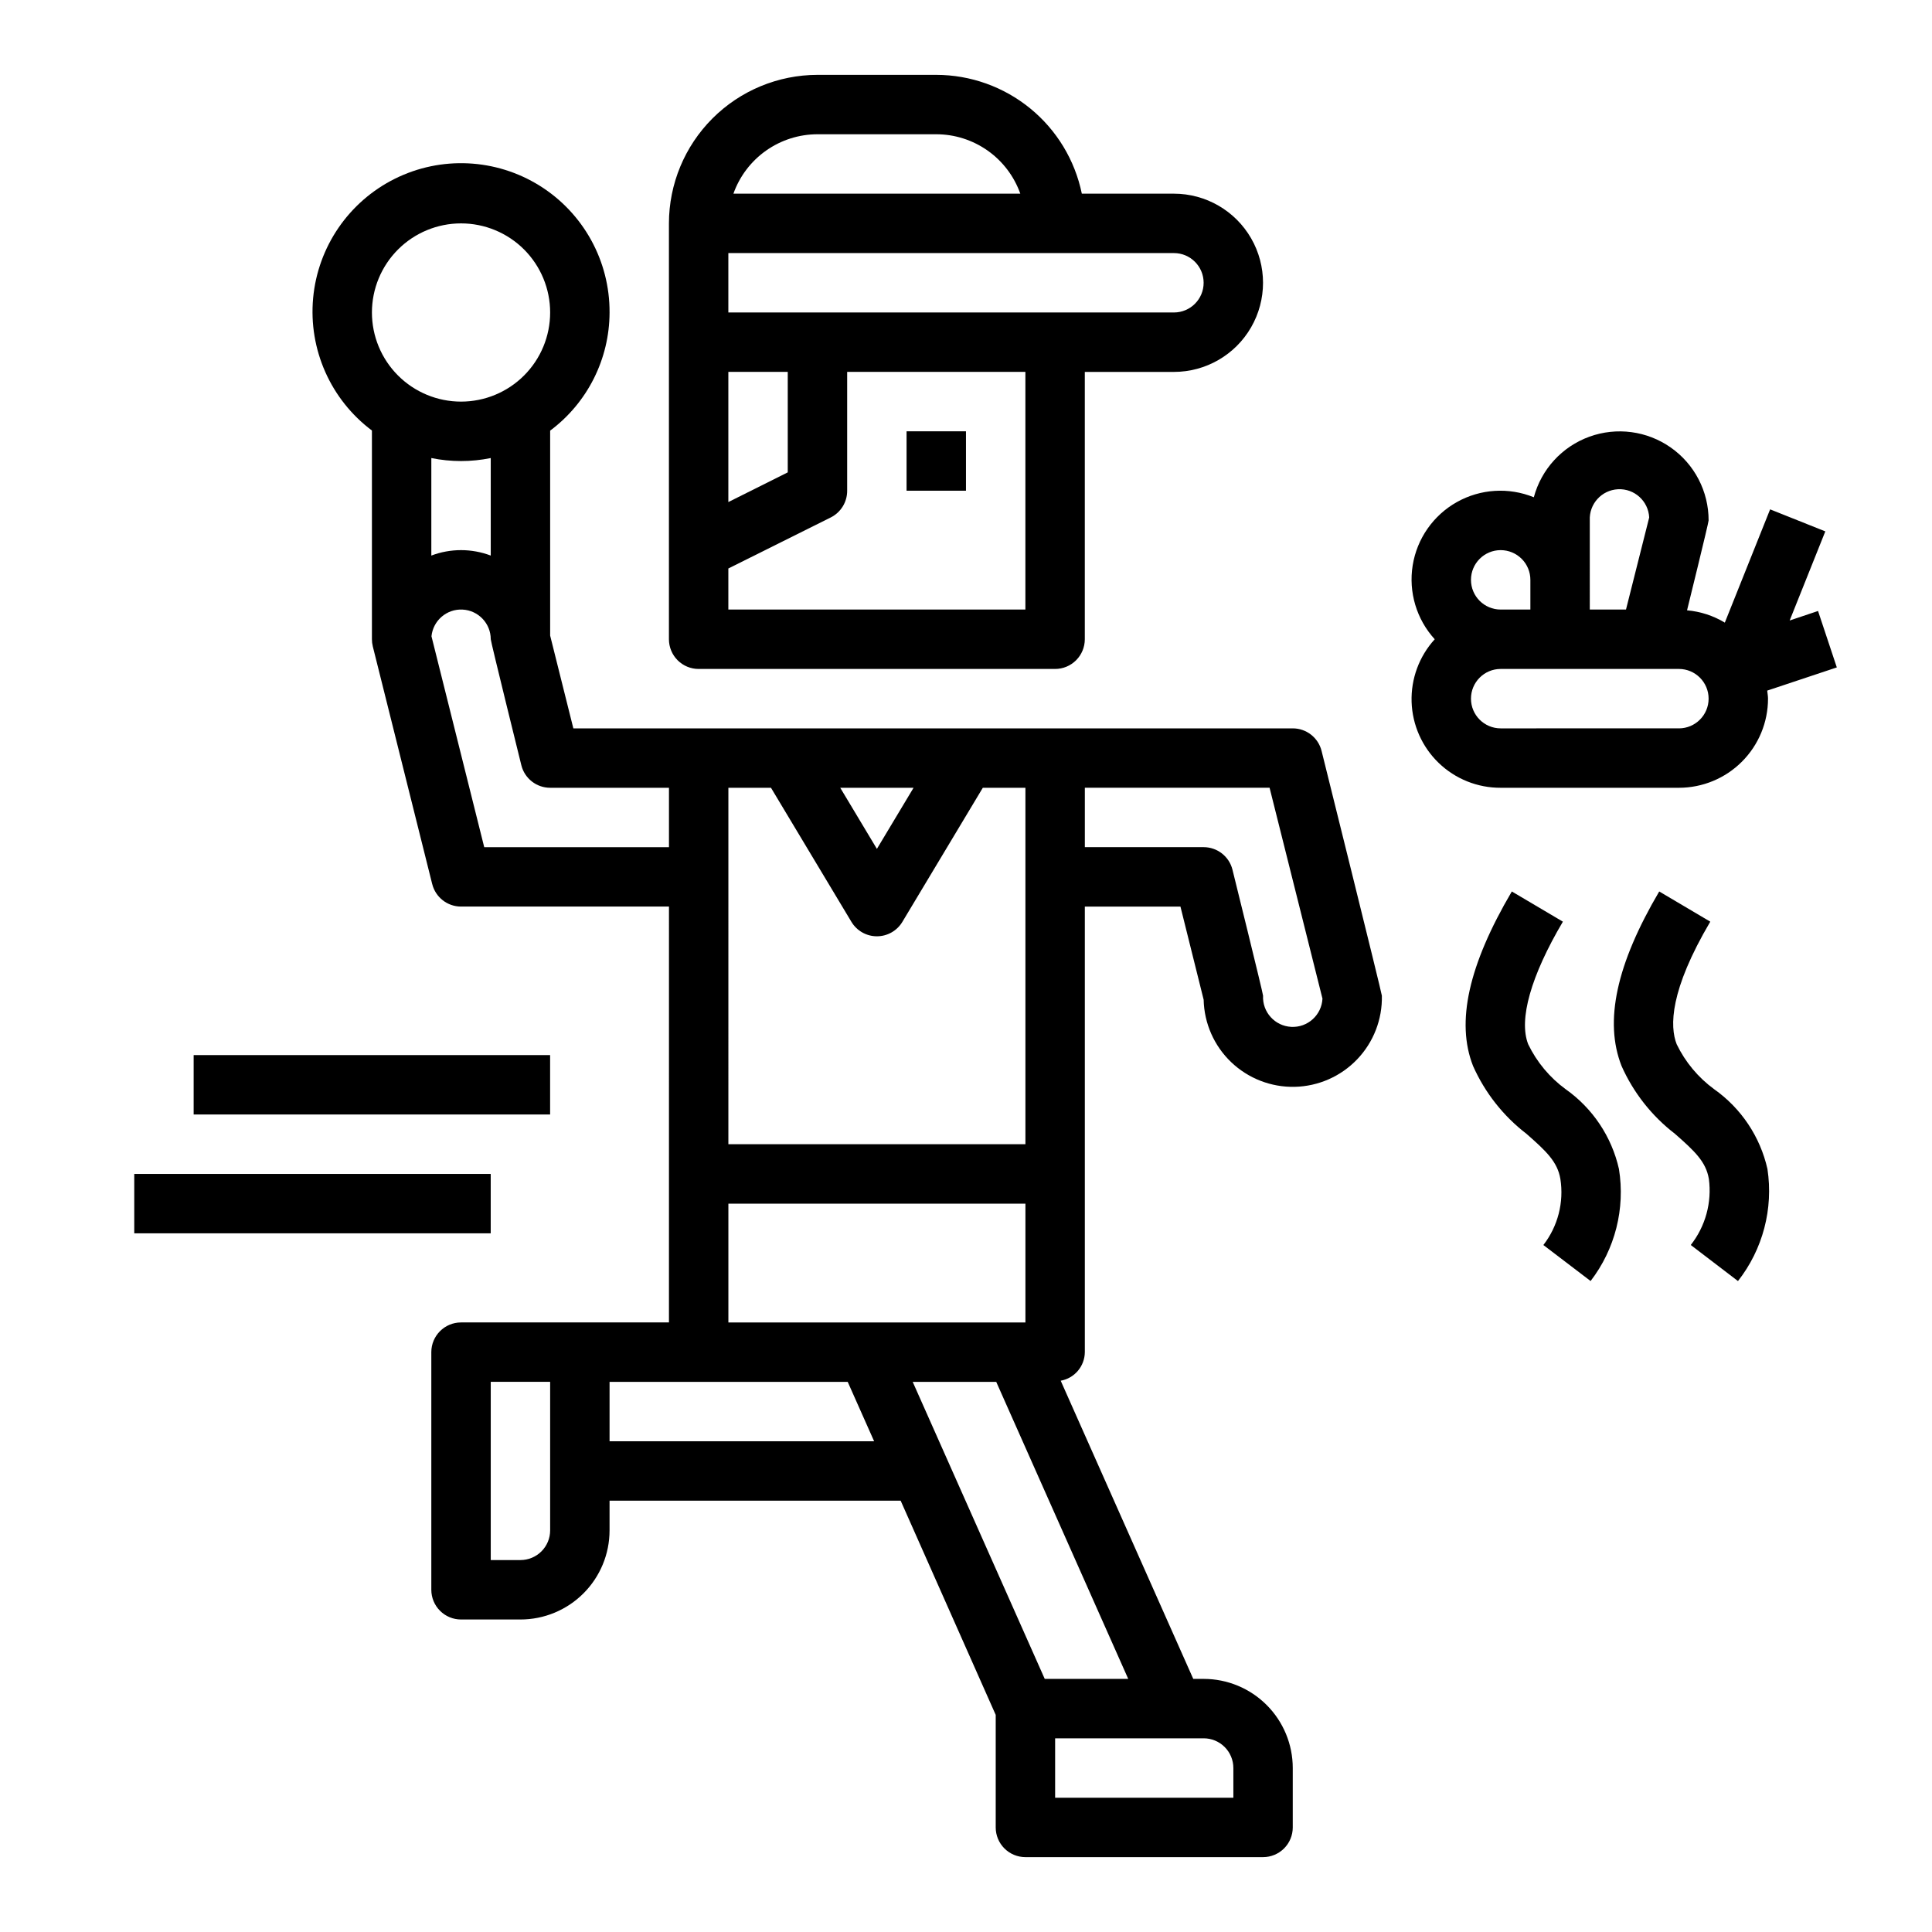 <?xml version="1.0" encoding="UTF-8"?>
<!-- Uploaded to: SVG Repo, www.svgrepo.com, Generator: SVG Repo Mixer Tools -->
<svg fill="#000000" width="800px" height="800px" version="1.1" viewBox="144 144 512 512" xmlns="http://www.w3.org/2000/svg">
 <g>
  <path d="m423.61 321.28c2.09 0 4.09-0.828 5.566-2.305 1.477-1.477 2.309-3.481 2.309-5.566v-70.848h23.617-0.004c8.438 0 16.234-4.5 20.453-11.809s4.219-16.309 0-23.617c-4.219-7.305-12.016-11.809-20.453-11.809h-24.402c-1.828-8.883-6.66-16.867-13.688-22.602-7.027-5.734-15.816-8.875-24.887-8.887h-31.488c-10.434 0.016-20.438 4.164-27.816 11.543-7.379 7.379-11.531 17.383-11.543 27.82v110.21c0 2.086 0.832 4.09 2.305 5.566 1.477 1.477 3.481 2.305 5.566 2.305zm-62.977-141.7h31.488c4.883 0.004 9.645 1.523 13.633 4.34 3.988 2.82 7.004 6.805 8.637 11.402h-76.027c1.637-4.598 4.652-8.582 8.641-11.402 3.988-2.816 8.746-4.336 13.629-4.34zm-23.613 31.488h118.08c4.348 0 7.875 3.523 7.875 7.871s-3.527 7.871-7.875 7.871h-118.08zm0 31.488h15.742v26.625l-15.742 7.871zm0 52.098 27.133-13.523c2.684-1.344 4.371-4.09 4.356-7.086v-31.488h47.23v62.977h-78.719z"/>
  <path d="m384.25 258.3h15.742v15.742h-15.742z"/>
  <path d="m305.54 226.81c0.07-13.656-6.945-26.379-18.539-33.605-11.59-7.223-26.098-7.926-38.332-1.848-12.234 6.078-20.441 18.062-21.688 31.664-1.242 13.602 4.652 26.879 15.582 35.074v55.309c0 0.641 0.078 1.281 0.234 1.906l15.742 62.977h0.004c0.875 3.504 4.023 5.965 7.637 5.965h55.105l-0.004 110.21h-55.102c-4.348 0-7.875 3.527-7.875 7.875v62.977c0 2.086 0.832 4.09 2.309 5.566 1.477 1.477 3.477 2.305 5.566 2.305h15.742c6.262 0 12.27-2.488 16.699-6.918 4.43-4.43 6.918-10.434 6.918-16.699v-7.871h77.145l25.191 56.773v29.82c0 2.086 0.828 4.09 2.305 5.566 1.477 1.473 3.481 2.305 5.566 2.305h62.977c2.086 0 4.09-0.832 5.566-2.305 1.477-1.477 2.305-3.481 2.305-5.566v-15.746c0-6.262-2.488-12.27-6.918-16.699-4.426-4.43-10.434-6.918-16.695-6.918h-2.754l-35.129-79.02c3.676-0.656 6.359-3.84 6.394-7.57v-118.08h25.34l6.148 24.68c0.141 6.262 2.762 12.215 7.289 16.543 4.531 4.328 10.594 6.684 16.855 6.543 6.266-0.141 12.215-2.766 16.543-7.293 4.332-4.531 6.684-10.594 6.543-16.855 0-0.645-15.98-64.883-15.98-64.883-0.875-3.504-4.023-5.965-7.637-5.965h-190.65l-6.148-24.586v-54.316c9.883-7.375 15.715-18.977 15.746-31.309zm-15.746 322.75c0 2.09-0.828 4.09-2.305 5.566-1.477 1.477-3.477 2.305-5.566 2.305h-7.871v-47.23h15.742zm141.7-196.8h48.957l14.016 55.891c-0.215 4.348-3.918 7.699-8.266 7.481-4.348-0.219-7.695-3.918-7.477-8.266 0-0.645-8.109-33.395-8.109-33.395-0.875-3.504-4.023-5.965-7.633-5.965h-31.488zm31.488 251.91c2.086 0 4.09 0.828 5.566 2.305 1.473 1.477 2.305 3.481 2.305 5.566v7.871h-47.234v-15.742zm-19.988-15.742-22.129-0.004-34.992-78.719h22.137zm-56.891-236.16-9.715 16.195-9.715-16.195zm-49.074 0h11.289l21.324 35.543c1.422 2.367 3.984 3.816 6.746 3.816 2.762 0 5.324-1.449 6.746-3.816l21.324-35.543h11.289v94.465h-78.719zm0 110.21 78.719 0.004v31.488l-78.719-0.004zm31.621 47.23 7 15.742-70.109 0.004v-15.742zm-47.367-157.44v15.742l-48.957 0.004-13.98-55.891v-0.004c0.422-4.172 4.039-7.285 8.227-7.074 4.191 0.211 7.481 3.668 7.481 7.863 0 0.645 8.109 33.395 8.109 33.395 0.871 3.504 4.019 5.965 7.633 5.965zm-62.977-61.527v-25.852c5.195 1.059 10.551 1.059 15.746 0v25.844c-5.074-1.922-10.672-1.922-15.746 0zm7.875-40.809c-6.266 0-12.273-2.488-16.699-6.918-4.43-4.426-6.918-10.434-6.918-16.699 0-6.262 2.488-12.27 6.918-16.699 4.426-4.426 10.434-6.914 16.699-6.914 6.262 0 12.27 2.488 16.699 6.914 4.426 4.43 6.914 10.438 6.914 16.699 0 6.266-2.488 12.273-6.914 16.699-4.43 4.43-10.438 6.918-16.699 6.918z"/>
  <path d="m179.58 455.1h94.465v15.742h-94.465z"/>
  <path d="m195.32 423.61h94.465v15.742h-94.465z"/>
  <path d="m544.65 380.25c-11.477 19.5-14.84 34.637-10.281 46.23v0.004c3.148 7.086 8.02 13.273 14.168 17.996 5.219 4.582 8.211 7.398 8.973 11.934h0.004c0.977 6.215-0.652 12.559-4.504 17.531l12.516 9.539c6.492-8.438 9.211-19.184 7.512-29.691-1.93-8.555-6.961-16.086-14.125-21.145-4.234-3.094-7.644-7.188-9.926-11.91-2.566-6.535 0.699-18.105 9.195-32.488z"/>
  <path d="m583.71 380.25c-11.359 19.293-14.625 34.418-9.988 46.23v0.004c3.148 7.086 8.02 13.273 14.168 17.996 5.219 4.582 8.211 7.398 8.973 11.934h0.004c0.832 6.246-0.898 12.566-4.797 17.523l12.508 9.555h0.004c6.59-8.398 9.414-19.145 7.809-29.699-1.93-8.555-6.961-16.086-14.125-21.145-4.234-3.094-7.644-7.188-9.926-11.91-1.867-4.723-1.844-14.266 8.902-32.488z"/>
  <path d="m618.28 308.44 9.445-23.617-14.625-5.84-12.004 30.016c-3.047-1.836-6.473-2.949-10.012-3.258 0 0 5.715-23.176 5.715-23.82 0.012-7.691-3.731-14.906-10.027-19.324-6.293-4.422-14.352-5.488-21.582-2.863-7.227 2.629-12.719 8.617-14.711 16.047-6.641-2.707-14.152-2.234-20.402 1.277-6.25 3.512-10.559 9.684-11.699 16.762s1.008 14.293 5.84 19.59c-4.125 4.523-6.324 10.48-6.129 16.602 0.195 6.121 2.773 11.922 7.18 16.172 4.41 4.25 10.301 6.613 16.426 6.586h47.23c6.266 0 12.273-2.488 16.699-6.918 4.43-4.426 6.918-10.434 6.918-16.699 0-0.73-0.148-1.418-0.211-2.133l18.445-6.148-4.977-14.957zm-52.969-26.52c-0.219-4.348 3.129-8.047 7.477-8.266 4.348-0.219 8.047 3.133 8.266 7.481l-6.148 24.402h-9.594zm-23.617 7.871c2.086 0 4.09 0.832 5.566 2.309 1.477 1.473 2.305 3.477 2.305 5.566v7.871h-7.871c-4.348 0-7.871-3.523-7.871-7.871 0-4.348 3.523-7.875 7.871-7.875zm47.23 47.23-47.23 0.004c-4.348 0-7.871-3.527-7.871-7.875 0-4.348 3.523-7.871 7.871-7.871h47.23c4.348 0 7.875 3.523 7.875 7.871 0 4.348-3.527 7.875-7.875 7.875z"/>
 </g>
</svg>